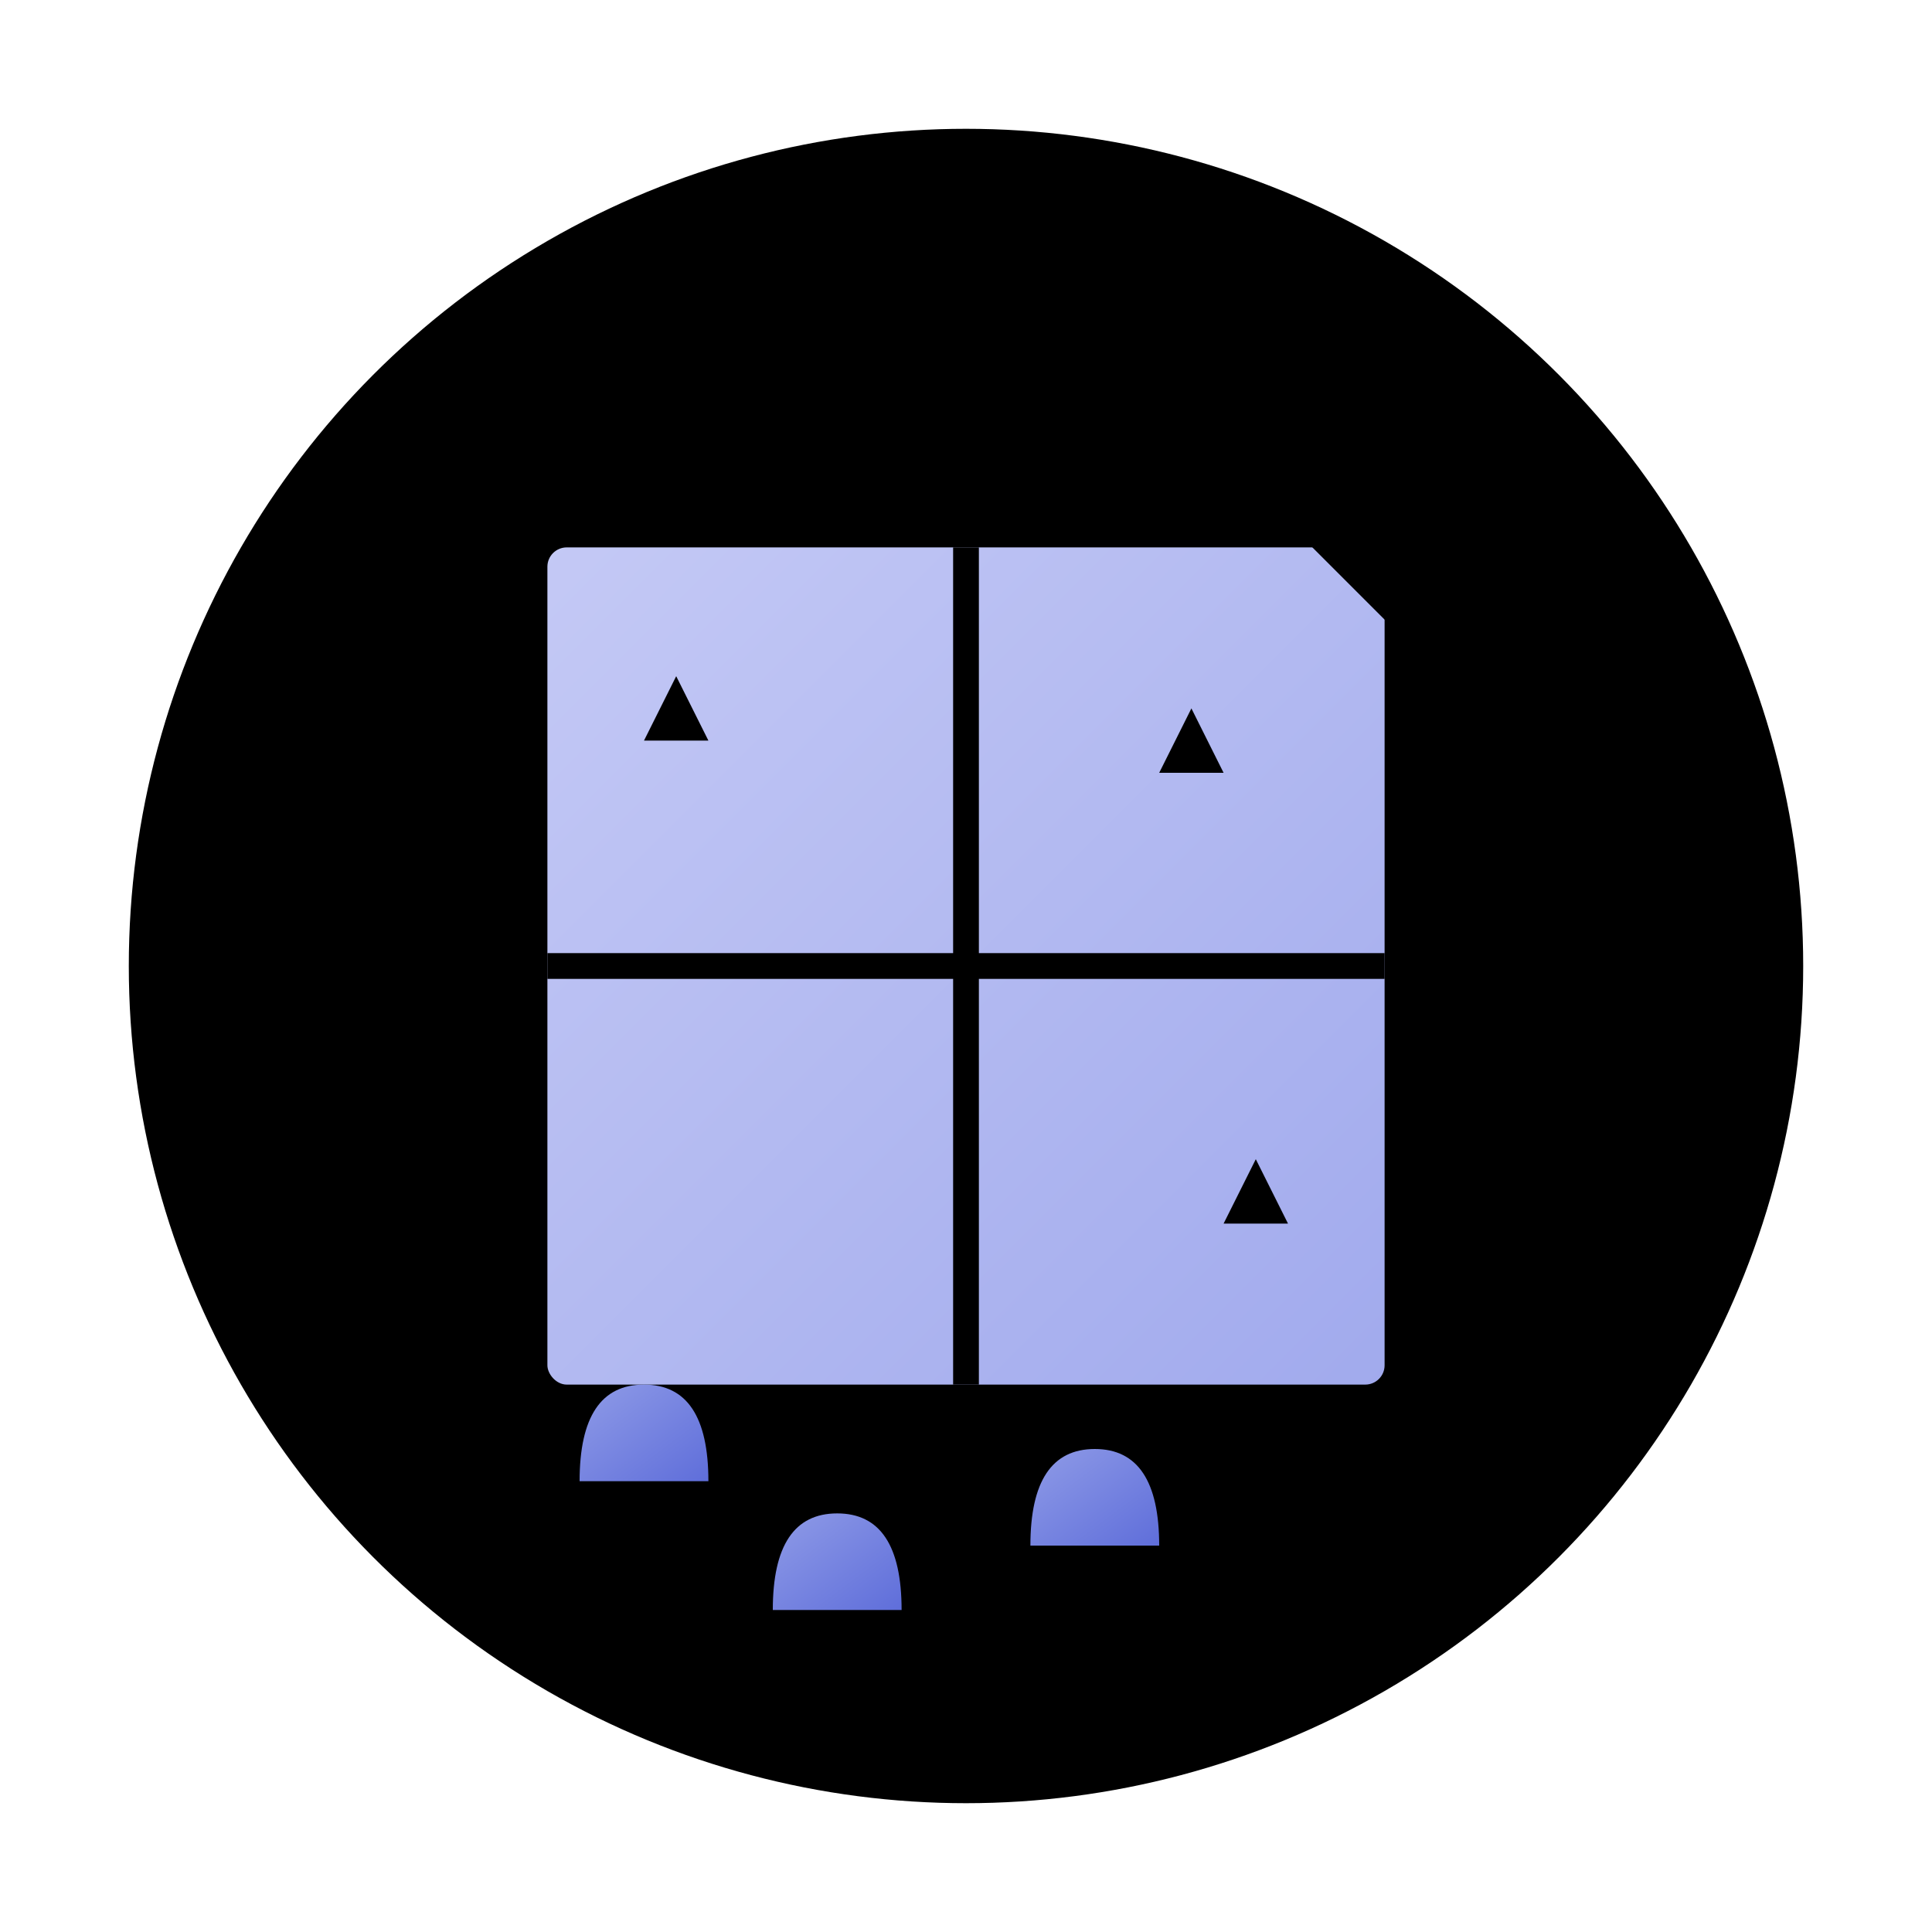 <svg xmlns="http://www.w3.org/2000/svg" viewBox="0 0 300 300">
  <defs>
    <linearGradient id="windowGradient" x1="0%" y1="0%" x2="100%" y2="100%">
      <stop offset="0%" stop-color="#c4c9f5" />
      <stop offset="100%" stop-color="#a1aaed" />
    </linearGradient>
    <linearGradient id="squeegeeGradient" x1="0%" y1="0%" x2="100%" y2="0%">
      <stop offset="0%" stop-color="hsl(238, 52%, 33%)" />
      <stop offset="100%" stop-color="hsl(238, 52%, 58%)" />
    </linearGradient>
    <linearGradient id="dropGradient" x1="0%" y1="0%" x2="100%" y2="100%">
      <stop offset="0%" stop-color="#8f9be7" />
      <stop offset="100%" stop-color="#5f6eda" />
    </linearGradient>
    <filter id="glow" x="-20%" y="-20%" width="140%" height="140%">
      <feGaussianBlur stdDeviation="5" result="blur" />
      <feComposite in="SourceGraphic" in2="blur" operator="over" />
    </filter>
  </defs>
  
  <!-- Background circle -->
  <circle cx="150" cy="150" r="130" fill="hsl(238, 52%, 18%)" />
  
  <!-- Window frame -->
  <rect x="75" y="75" width="150" height="150" rx="5" fill="hsl(238, 52%, 33%)" />
  <rect x="85" y="85" width="130" height="130" rx="3" fill="url(#windowGradient)" />
  
  <!-- Window dividers -->
  <path d="M85 150 L215 150" stroke="hsl(238, 52%, 33%)" stroke-width="4" />
  <path d="M150 85 L150 215" stroke="hsl(238, 52%, 33%)" stroke-width="4" />
  
  <!-- Squeegee -->
  <path d="M205 60 L245 100 L235 110 L195 70 Z" fill="url(#squeegeeGradient)" />
  <rect x="200" y="60" width="50" height="15" rx="5" transform="rotate(45 200 60)" fill="hsl(238, 52%, 18%)" />
  
  <!-- Water drops -->
  <path d="M110 230 Q110 215 100 215 Q90 215 90 230 Z" fill="url(#dropGradient)" filter="url(#glow)" />
  <path d="M180 240 Q180 225 170 225 Q160 225 160 240 Z" fill="url(#dropGradient)" filter="url(#glow)" />
  <path d="M140 250 Q140 235 130 235 Q120 235 120 250 Z" fill="url(#dropGradient)" filter="url(#glow)" />
  
  <!-- Sparkles -->
  <path d="M100 115 L110 115 L105 105 Z" fill="hsl(238, 52%, 58%)" />
  <path d="M190 190 L200 190 L195 180 Z" fill="hsl(238, 52%, 58%)" />
  <path d="M180 120 L190 120 L185 110 Z" fill="hsl(238, 52%, 58%)" />
</svg>